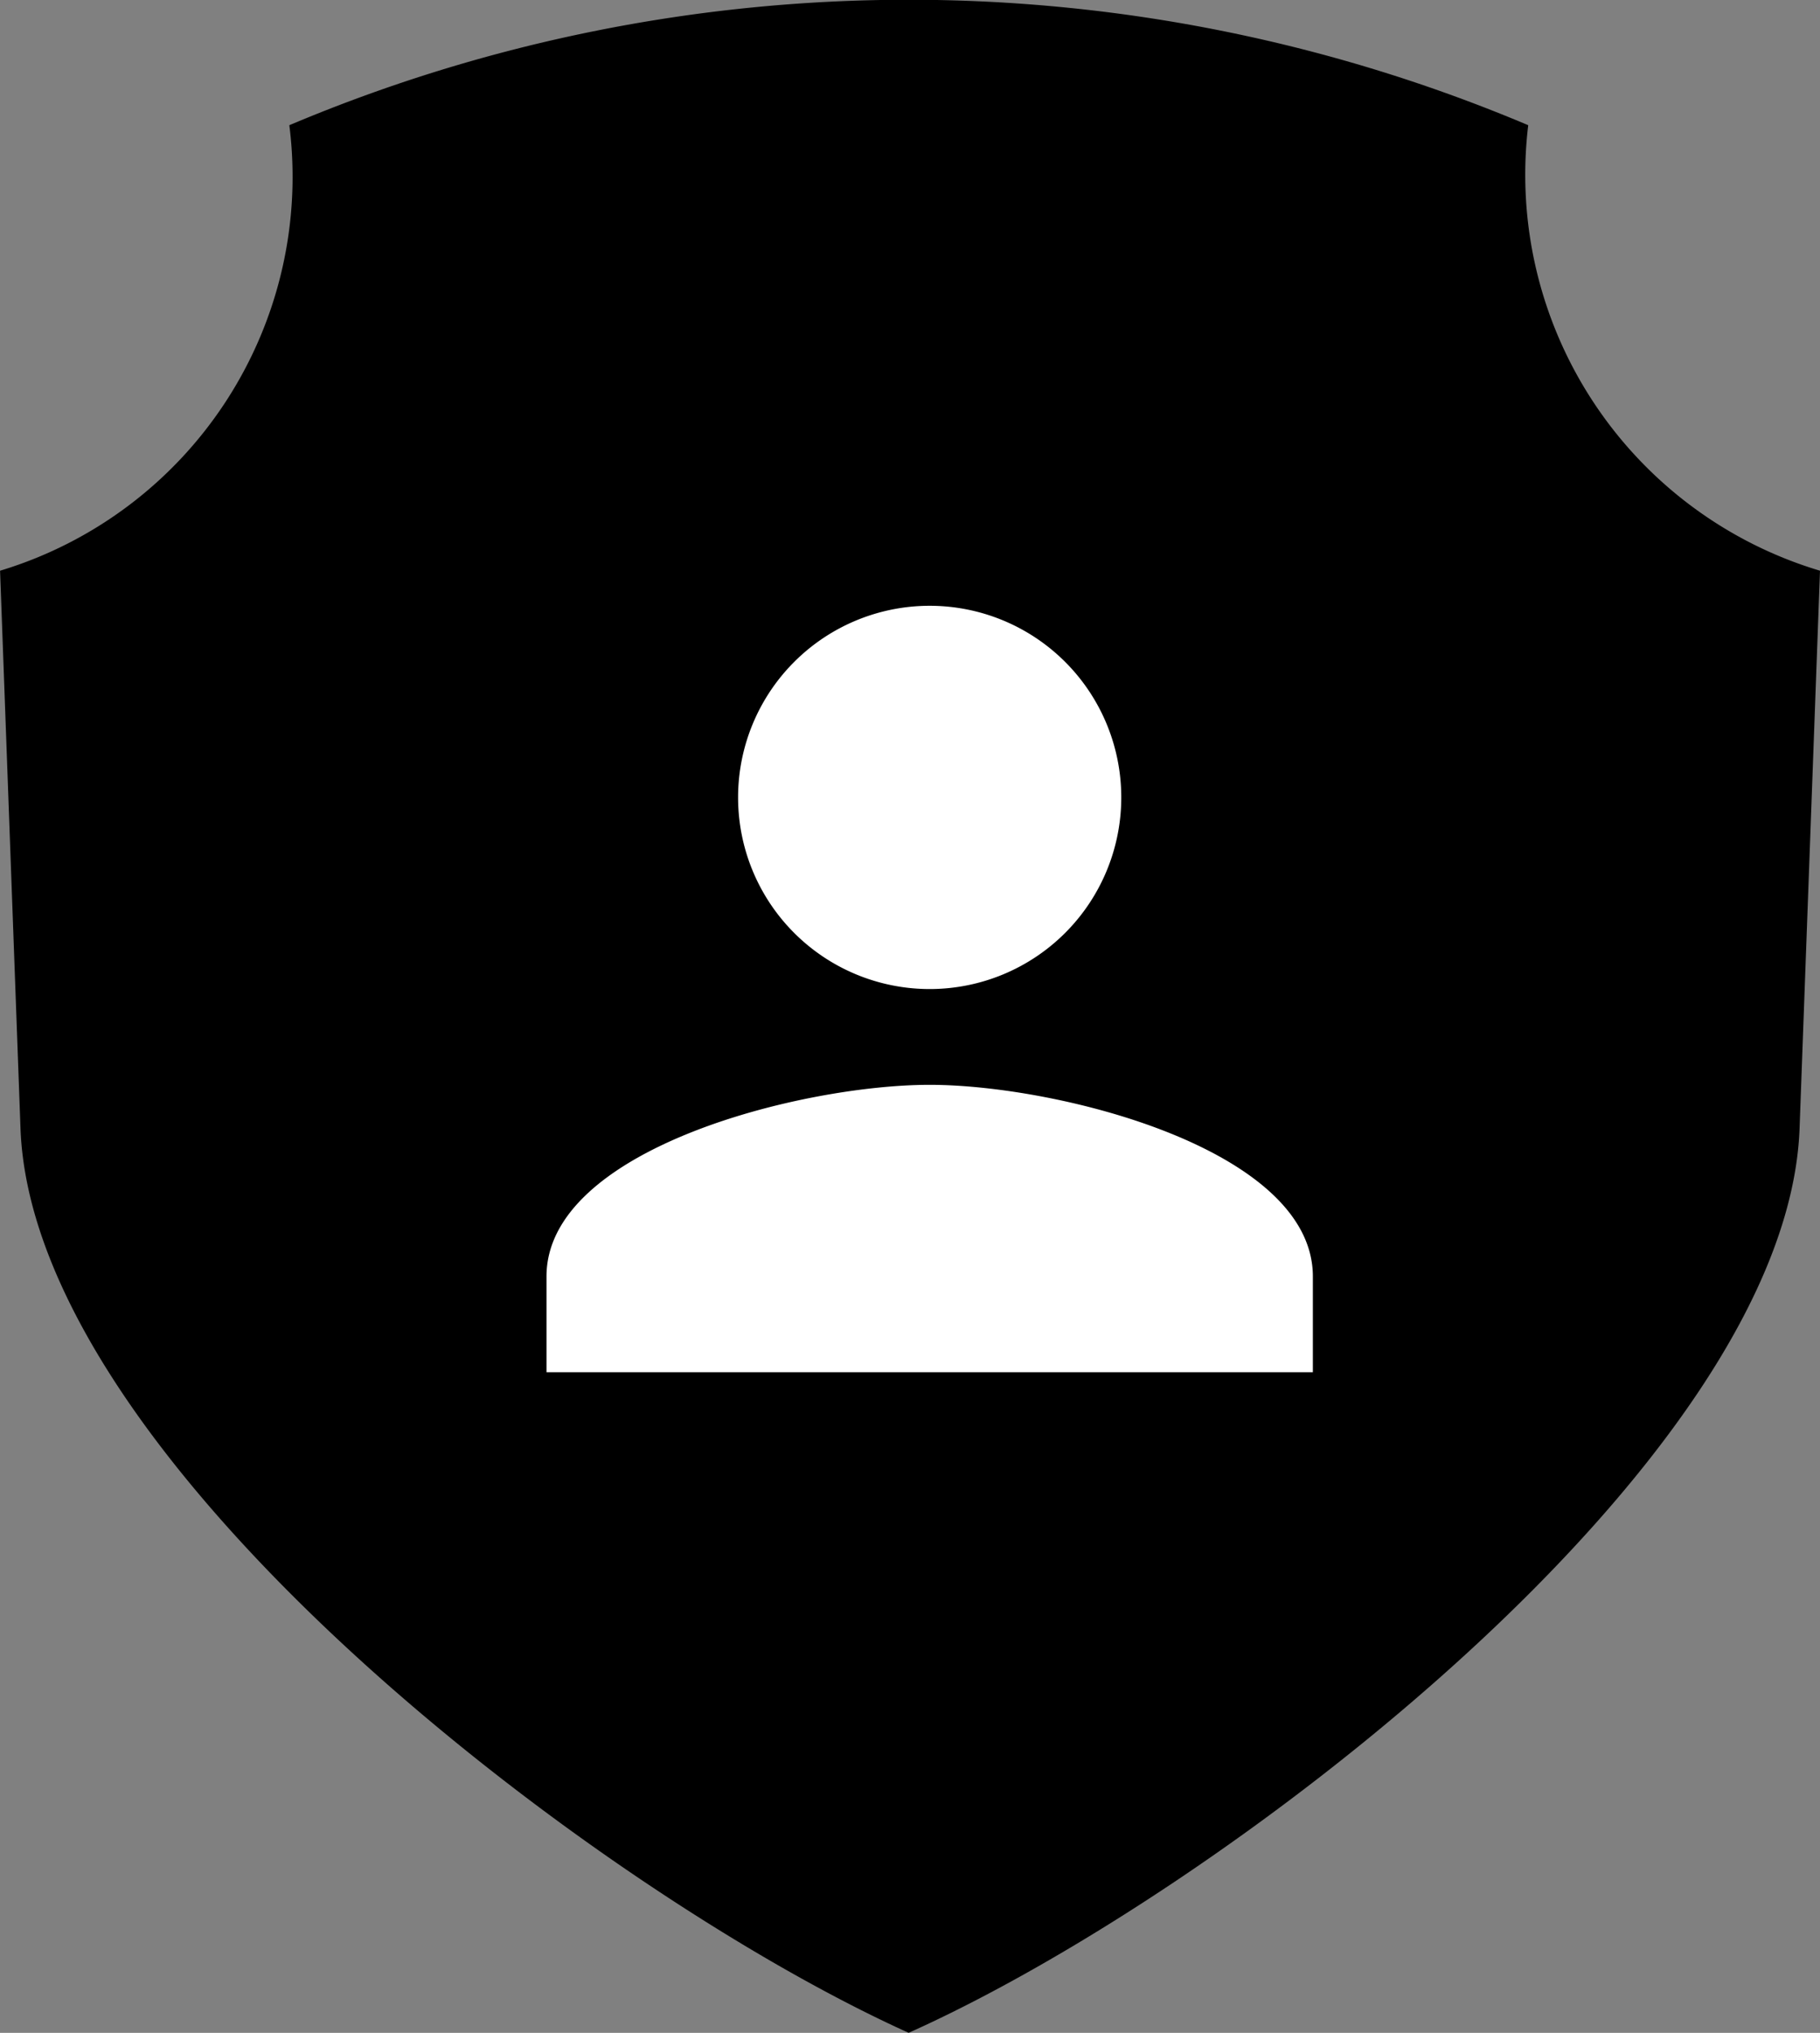 <svg xmlns="http://www.w3.org/2000/svg" width="28.394" height="31.708" viewBox="0 0 28.394 31.708">
  <rect x="0" y="0" width="28.394" height="31.708" fill="#808080" stroke="none"/>
  <g id="Group_16581" data-name="Group 16581" transform="translate(-21 -367)">
    <g id="noun-insurance-2478417" transform="translate(21 367)">
      <path id="Path_78442" data-name="Path 78442" d="M129.138,48.9c-4.872-2.2-13.658-8.906-13.857-14.1l-.319-8.706a6.418,6.418,0,0,0,4.513-6.949,24.842,24.842,0,0,1,19.328,0,6.447,6.447,0,0,0,4.552,6.949l-.319,8.706c-.2,5.191-8.985,11.9-13.9,14.1Z" transform="translate(-114.961 -17.192)" fill-rule="evenodd"/>
    </g>
    <g id="person_black_24dp_1_" data-name="person_black_24dp (1)" transform="translate(26.537 373.46)">
      <path id="Path_78443" data-name="Path 78443" d="M0,0H17.934V17.934H0Z" fill="none"/>
      <path id="Path_78444" data-name="Path 78444" d="M9.978,9.978A2.989,2.989,0,1,0,6.989,6.989,2.988,2.988,0,0,0,9.978,9.978Zm0,1.494c-2,0-5.978,1-5.978,2.989v1.494H15.956V14.461C15.956,12.474,11.973,11.472,9.978,11.472Z" transform="translate(-1.011 -1.011)" fill="#fff"/>
    </g>
  </g>
</svg>
